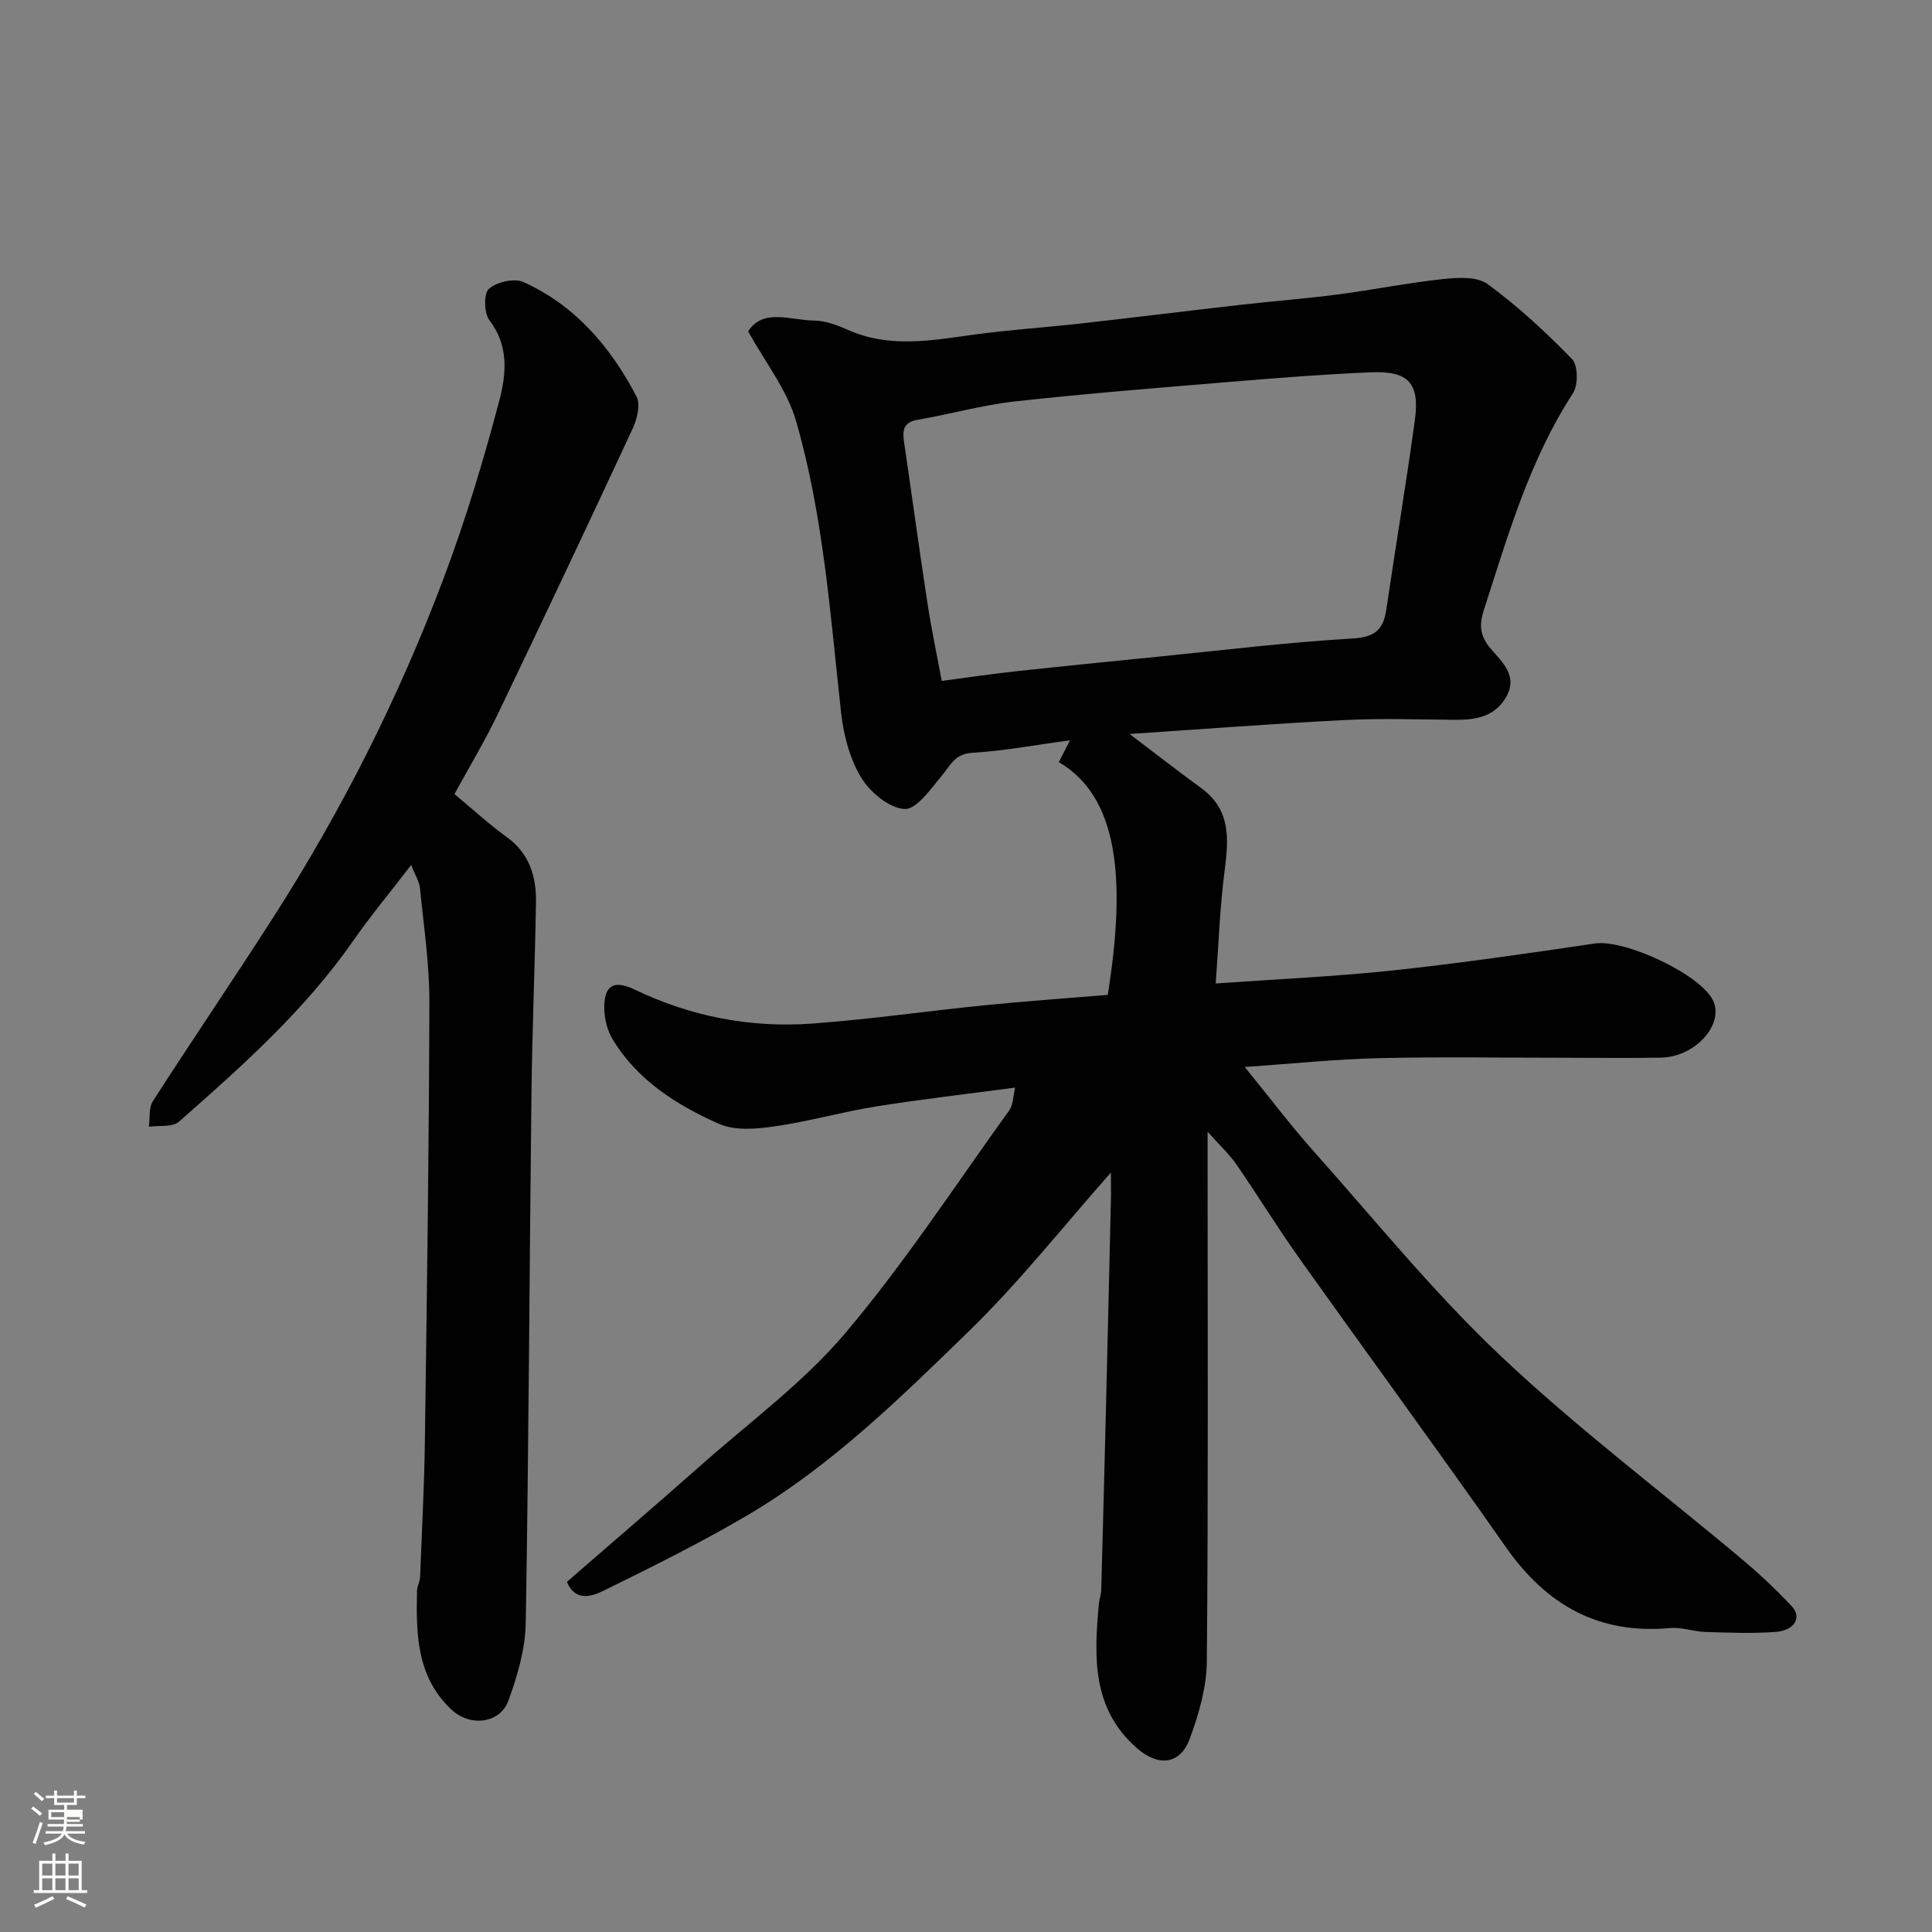 <svg enable-background="new 0 0 400 400" viewBox="0 0 400 400" xmlns="http://www.w3.org/2000/svg"><rect x="0" y="0" width="400" height="400" fill="#808080" stroke="none"/><path d="m6.44 374.46.42-.45c.65.47 1.27.95 1.85 1.44l-.45.49c-.65-.56-1.25-1.06-1.82-1.48m.93 7.33-.63-.26c.55-1.36 1.05-2.8 1.52-4.33.19.1.38.19.59.27-.46 1.29-.95 2.73-1.48 4.32m-.38-10.38.44-.42c.43.34 1.01.82 1.74 1.44l-.49.49c-.53-.51-1.09-1.01-1.69-1.51m2.5.35h1.72v-1.04h.59v1.04h3.52v-1.04h.59v1.04h1.75v.53h-1.75v1.42h-2.03v.97h3.22v2.03h-3.24c0 .35-.01.66-.03.93h3.32v.53h-3.37c-.03.27-.08.58-.15.94h3.96v.53h-3.71c.67.92 1.93 1.48 3.79 1.68-.13.24-.23.44-.29.59-2.13-.38-3.48-1.08-4.04-2.12-.43.97-1.77 1.72-4.03 2.23-.09-.19-.2-.37-.33-.55 2.1-.42 3.37-1.03 3.81-1.83h-3.36v-.53h3.58c.08-.29.13-.61.16-.94h-3.33v-.53h3.39c.02-.27.04-.58.04-.93h-3.23v-2.03h3.25v-.97h-2.07v-1.42h-1.73zm1.12 3.44v1h2.65c.01-.3.02-.44.01-.4v-.25-.35zm1.19-2h3.52v-.91h-3.52zm4.71 3h-2.63v.59c0 .15-.01.28-.01.4h2.64v-1.99z" fill="#fbfcfa"/><path d="m13.56 383.74h.63v1.52h2.72v6.07h1.13v.6h-11.06v-.6h1.13v-6.07h2.73v-1.52h.63v1.52h2.1v-1.52zm-2.69 8.83.38.56c-1.24.63-2.53 1.25-3.85 1.85-.1-.21-.21-.42-.34-.63 1.36-.55 2.63-1.15 3.81-1.78m-2.13-4.27h2.1v-2.45h-2.1zm0 3.04h2.1v-2.46h-2.1zm2.72-3.04h2.1v-2.45h-2.1zm0 3.04h2.1v-2.46h-2.1zm6.07 3.6c-1.41-.71-2.7-1.3-3.86-1.78l.35-.56c1.45.62 2.75 1.19 3.88 1.72zm-1.25-9.09h-2.1v2.45h2.1zm-2.09 5.49h2.1v-2.46h-2.1z" fill="#fbfcfa"/><g fill="#010101"><path d="m230 242.77c-9.93 11.2-18.92 22.64-29.26 32.7-14.35 13.97-28.74 28.13-46.2 38.37-9.55 5.6-19.5 10.55-29.44 15.43-2.41 1.18-5.91 2.52-7.73-1.76 9.34-8.12 18.6-16.04 27.71-24.11 10.13-8.98 21.26-17.15 29.92-27.38 12.31-14.55 22.8-30.65 33.97-46.16.82-1.14.77-2.9 1.2-4.68-10.08 1.34-19.47 2.41-28.8 3.9-7.07 1.13-14 3.13-21.08 4.14-3.76.54-8.19.91-11.47-.55-8.71-3.88-16.85-9-21.99-17.5-1.11-1.84-1.7-4.28-1.72-6.46-.05-4.67 1.95-5.91 6.27-3.84 11.66 5.6 23.98 7.98 36.77 7.05 11.93-.87 23.8-2.6 35.72-3.79 8.5-.85 17.03-1.45 25.48-2.15 3.83-23.98 2.21-40.97-10.13-48.19.75-1.47 1.51-2.96 2.31-4.52-6.78.91-13.49 2.18-20.26 2.59-3.6.22-4.47 2.58-6.25 4.7-2.29 2.73-5.24 7.05-7.73 6.93-3.17-.15-7.15-3.46-8.99-6.5-2.36-3.88-3.64-8.76-4.15-13.35-2.25-20.33-3.65-40.81-9.35-60.53-1.83-6.35-6.29-11.94-9.9-18.51 3.08-4.84 8.75-2.29 13.65-2.23 2.35.03 4.81.95 7.01 1.93 8.58 3.82 17.26 2.2 26.02.99 7.32-1.01 14.71-1.47 22.05-2.3 11.07-1.24 22.13-2.62 33.21-3.88 6.69-.76 13.41-1.27 20.09-2.14 7.29-.95 14.51-2.41 21.81-3.19 3.07-.33 7.07-.57 9.26 1.04 6.27 4.6 12.06 9.94 17.48 15.53 1.25 1.29 1.28 5.37.18 7.07-9.01 13.88-13.49 29.54-18.49 45.03-1 3.1-.69 5.35 1.52 7.92 2.29 2.66 5.56 5.52 3.23 9.78-2.27 4.15-6.23 4.91-10.55 4.88-7.67-.06-15.35-.34-23 .05-14.8.75-29.57 1.89-44.5 2.88 5.1 3.87 9.92 7.63 14.86 11.23 6.08 4.44 5.67 10.43 4.83 16.94-1.01 7.8-1.28 15.69-1.86 23.49 12.76-.91 24.75-1.43 36.65-2.7 13.99-1.5 27.93-3.52 41.85-5.58 6.21-.92 21.99 6.43 24.5 11.87 2.27 4.93-3.75 11.62-10.78 11.76-6.5.13-13 .03-19.5.03-13 0-26-.23-39 .08-8.95.21-17.88 1.15-27.71 1.83 5.18 6.36 9.52 12.11 14.29 17.47 12.75 14.3 24.87 29.3 38.76 42.41 15.85 14.97 33.38 28.16 50.11 42.21 3.54 2.98 6.92 6.19 10.09 9.55 2.18 2.31.59 5.05-3.41 5.33-4.81.34-9.66.15-14.49 0-2.44-.08-4.91-1.03-7.3-.81-14.77 1.35-25.57-4.75-33.94-16.69-14.15-20.2-28.74-40.08-43.03-60.18-4.44-6.25-8.44-12.8-12.8-19.11-1.44-2.09-3.36-3.85-5.97-6.78v6.67c0 34.33.15 68.67-.16 103-.05 5.39-1.66 10.96-3.56 16.07-1.99 5.33-6.5 5.7-10.78 2-9.52-8.23-9.01-19.02-8.01-29.99.09-.97.46-1.93.49-2.9.36-13.1.7-26.2 1.02-39.3.35-14.1.67-28.2 1-42.3.01-1.62-.02-3.23-.02-4.79zm-35.02-101.79c5.56-.74 10.24-1.44 14.93-1.95 9.95-1.08 19.91-2.08 29.87-3.07 13.39-1.34 26.76-2.98 40.18-3.76 4.64-.27 6.44-1.76 7.06-5.99 1.92-13.08 4.12-26.12 5.91-39.22 1.05-7.65-1.31-10.23-9.04-9.91-9.7.4-19.4 1.17-29.08 1.97-14.9 1.24-29.81 2.42-44.66 4.06-6.77.75-13.4 2.65-20.13 3.79-3.05.52-3.19 2.24-2.84 4.65 1.64 11.14 3.15 22.31 4.86 33.44.82 5.38 1.96 10.72 2.94 15.99z"/><path d="m94.09 164.41c3.73 3.09 7.11 6.21 10.81 8.88 4.75 3.43 6.16 8.22 6.07 13.61-.23 13.27-.78 26.53-.94 39.8-.42 36.43-.56 72.87-1.18 109.3-.09 5.4-1.71 10.95-3.58 16.08-1.75 4.82-7.98 5.47-11.8 1.88-7.23-6.79-7.33-15.65-7.13-24.58.02-.96.59-1.9.63-2.86.38-9.43.87-18.87 1-28.3.42-30.27.85-60.53.93-90.8.02-7.85-1.18-15.71-1.95-23.56-.13-1.34-.97-2.6-1.82-4.78-4.38 5.7-8.43 10.57-12.04 15.75-10.04 14.39-23.01 25.94-36.05 37.41-1.34 1.18-4.11.73-6.21 1.04.24-1.78-.06-3.92.82-5.29 8.2-12.76 16.75-25.3 24.93-38.07 14.22-22.18 26.04-45.63 35.3-70.28 4.51-11.99 8.23-24.32 11.5-36.71 1.42-5.38 2.04-11.31-2.04-16.61-1.13-1.47-1.23-5.53-.12-6.52 1.61-1.43 5.24-2.26 7.14-1.41 10.75 4.84 18.07 13.46 23.42 23.7.86 1.65.13 4.67-.78 6.62-9.23 19.85-18.58 39.65-28.06 59.39-2.68 5.55-5.89 10.87-8.85 16.31z"/></g></svg>